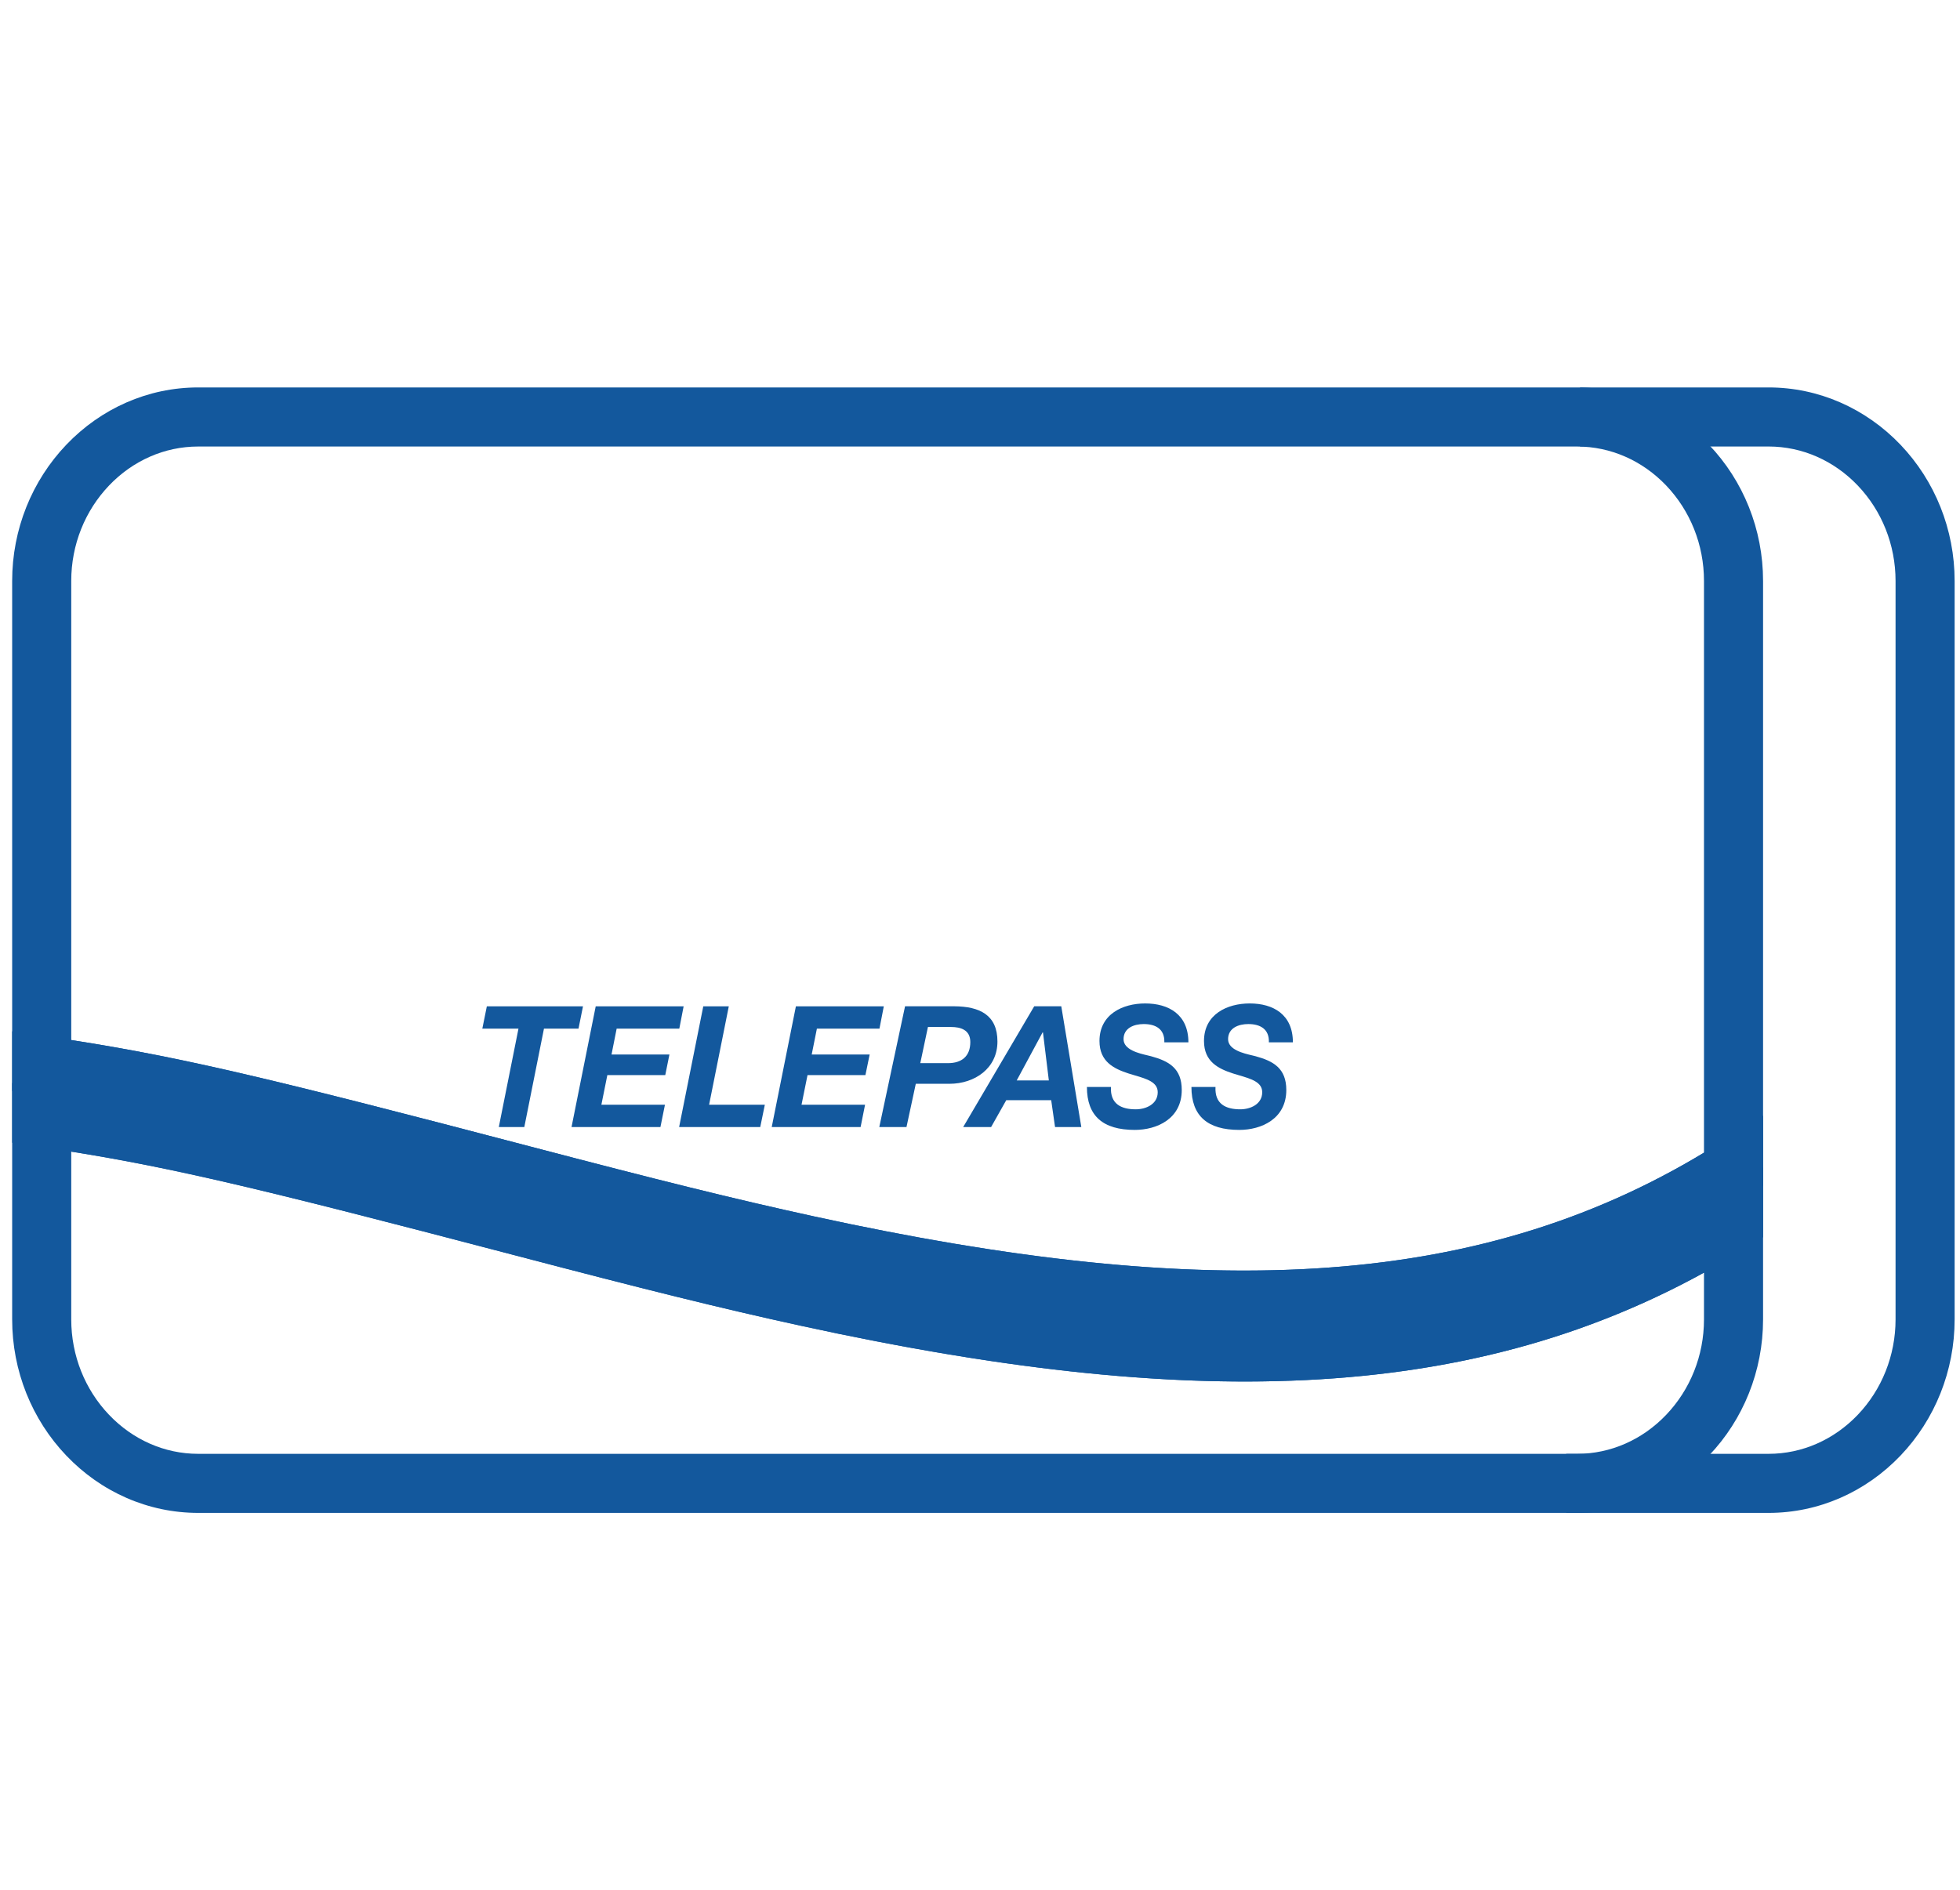 <svg width="141" height="136" viewBox="0 0 141 136" fill="none" xmlns="http://www.w3.org/2000/svg">
<g id="icon/dispositivo">
<g id="Group 4">
<path id="Stroke 1" fill-rule="evenodd" clip-rule="evenodd" d="M126.833 85.29V41.798C126.833 38.091 125.416 34.594 122.939 31.998C120.444 29.384 117.056 27.875 113.452 27.875H14.255C10.651 27.875 7.264 29.383 4.769 31.999C2.292 34.594 0.875 38.091 0.875 41.798V78.494L2.693 78.76C11.549 80.055 17.729 81.527 37.094 86.605C46.371 89.038 51.786 90.389 57.66 91.67C87.012 98.075 107.892 97.238 125.842 85.915L126.833 85.29ZM58.566 87.518C52.765 86.252 47.395 84.913 38.172 82.494C19.962 77.719 13.295 76.101 5.125 74.829V41.798C5.125 39.19 6.117 36.742 7.844 34.933C9.552 33.142 11.836 32.126 14.255 32.126H113.452C115.872 32.126 118.156 33.142 119.864 34.932C121.591 36.742 122.583 39.19 122.583 41.798V82.932C106.003 92.94 86.374 93.586 58.566 87.518Z" fill="#13589D"/>
<path id="Stroke 23" fill-rule="evenodd" clip-rule="evenodd" d="M112.675 108.849H127.233C130.838 108.849 134.225 107.341 136.721 104.725C139.197 102.129 140.614 98.632 140.614 94.926V41.799C140.614 38.091 139.197 34.595 136.721 31.999C134.224 29.384 130.837 27.875 127.233 27.875H113.668V32.125H127.233C129.652 32.125 131.937 33.142 133.646 34.933C135.372 36.743 136.364 39.19 136.364 41.799V94.926C136.364 97.534 135.372 99.982 133.646 101.791C131.937 103.582 129.653 104.599 127.233 104.599H112.675V108.849Z" fill="#13589D"/>
<path id="Stroke 3" fill-rule="evenodd" clip-rule="evenodd" d="M0.875 74.198V82.218L2.693 82.484C11.549 83.778 17.729 85.251 37.095 90.329C46.371 92.762 51.786 94.113 57.66 95.394C87.012 101.799 107.892 100.962 125.842 89.64L126.833 89.015V80.264L123.574 82.32C106.785 92.911 86.93 93.707 58.566 87.518C52.765 86.253 47.394 84.913 38.171 82.494C18.632 77.37 12.383 75.881 3.307 74.554L0.875 74.198ZM5.125 79.131V78.552C4.529 78.459 3.925 78.368 3.307 78.278L3.876 78.936C4.296 79 4.712 79.065 5.125 79.131ZM122.587 87.835L123.574 86.045C123.245 86.253 122.915 86.457 122.583 86.657V87.838C122.584 87.837 122.586 87.836 122.587 87.835Z" fill="#13589D"/>
<path id="Stroke 5" fill-rule="evenodd" clip-rule="evenodd" d="M0.875 77.923V94.926C0.875 98.633 2.292 102.13 4.77 104.726C7.264 107.341 10.65 108.849 14.255 108.849H113.452C117.057 108.849 120.445 107.341 122.939 104.725C125.416 102.13 126.833 98.633 126.833 94.926V83.989L123.574 86.044C106.785 96.635 86.931 97.431 58.566 91.242C52.765 89.977 47.395 88.637 38.173 86.218C18.634 81.094 12.383 79.605 3.307 78.278L0.875 77.923ZM37.095 90.329C46.371 92.762 51.786 94.113 57.66 95.394C85.254 101.415 105.36 101.036 122.583 91.562V94.926C122.583 97.534 121.591 99.982 119.864 101.791C118.156 103.582 115.872 104.599 113.452 104.599H14.255C11.835 104.599 9.552 103.583 7.845 101.792C6.117 99.982 5.125 97.534 5.125 94.926V82.855C12.823 84.086 19.544 85.727 37.095 90.329Z" fill="#13589D"/>
<path id="Combined Shape" fill-rule="evenodd" clip-rule="evenodd" d="M79.92 78.206C79.859 79.434 80.663 79.812 81.707 79.812C82.439 79.812 83.285 79.444 83.285 78.582C83.285 77.855 82.5 77.624 81.625 77.367C81.48 77.324 81.333 77.281 81.186 77.234C80.142 76.893 79.095 76.395 79.095 74.899C79.095 72.961 80.777 72.195 82.381 72.195C84.074 72.195 85.492 72.987 85.492 74.995H83.761C83.793 74.024 83.121 73.678 82.277 73.678C81.58 73.678 80.827 73.96 80.827 74.765C80.827 75.528 81.925 75.785 82.573 75.936C82.656 75.956 82.733 75.974 82.798 75.991C84.099 76.344 85.014 76.867 85.014 78.422C85.014 80.504 83.214 81.294 81.636 81.294C79.348 81.294 78.192 80.296 78.192 78.206H79.92ZM66.755 73.889H68.418C69.102 73.889 69.803 74.093 69.803 74.972C69.803 76.003 69.178 76.491 68.195 76.491H66.204L66.755 73.889ZM63.255 81.09H65.211L65.881 77.976H68.297C70.135 77.976 71.755 76.856 71.755 74.933C71.755 73.012 70.46 72.414 68.669 72.4H65.108L63.255 81.09ZM34.698 74.009H37.298L35.883 81.09H37.718L39.132 74.009H41.617L41.94 72.401H35.023L34.698 74.009ZM49.18 72.401H42.855L41.115 81.09H47.51L47.835 79.482H43.263L43.691 77.351H47.858L48.157 75.868H43.992L44.361 74.009H48.868L49.18 72.401ZM50.593 72.401H52.429L51.012 79.482H55.021L54.691 81.09H48.855L50.593 72.401ZM63.58 72.401H57.256L55.517 81.09H61.911L62.232 79.482H57.661L58.092 77.351H62.257L62.563 75.868H58.394L58.766 74.009H63.268L63.58 72.401ZM75.03 74.279H75.002L73.141 77.734H75.452L75.03 74.279ZM71.298 81.09H69.289L74.4 72.4H76.347L77.789 81.09H75.899L75.622 79.157H72.388L71.298 81.09ZM89.226 79.812C88.182 79.812 87.38 79.434 87.441 78.206H85.71C85.71 80.296 86.871 81.294 89.156 81.294C90.735 81.294 92.535 80.504 92.535 78.422C92.535 76.867 91.616 76.344 90.32 75.991C90.255 75.974 90.178 75.956 90.095 75.936C89.447 75.785 88.347 75.528 88.347 74.765C88.347 73.96 89.102 73.678 89.798 73.678C90.642 73.678 91.317 74.024 91.281 74.995H93.009C93.009 72.987 91.595 72.195 89.902 72.195C88.296 72.195 86.614 72.961 86.614 74.899C86.614 76.395 87.66 76.893 88.704 77.234C88.85 77.281 88.997 77.324 89.142 77.366C90.017 77.624 90.802 77.855 90.802 78.582C90.802 79.444 89.956 79.812 89.226 79.812Z" fill="#13589D"/>
</g>
</g>
</svg>

